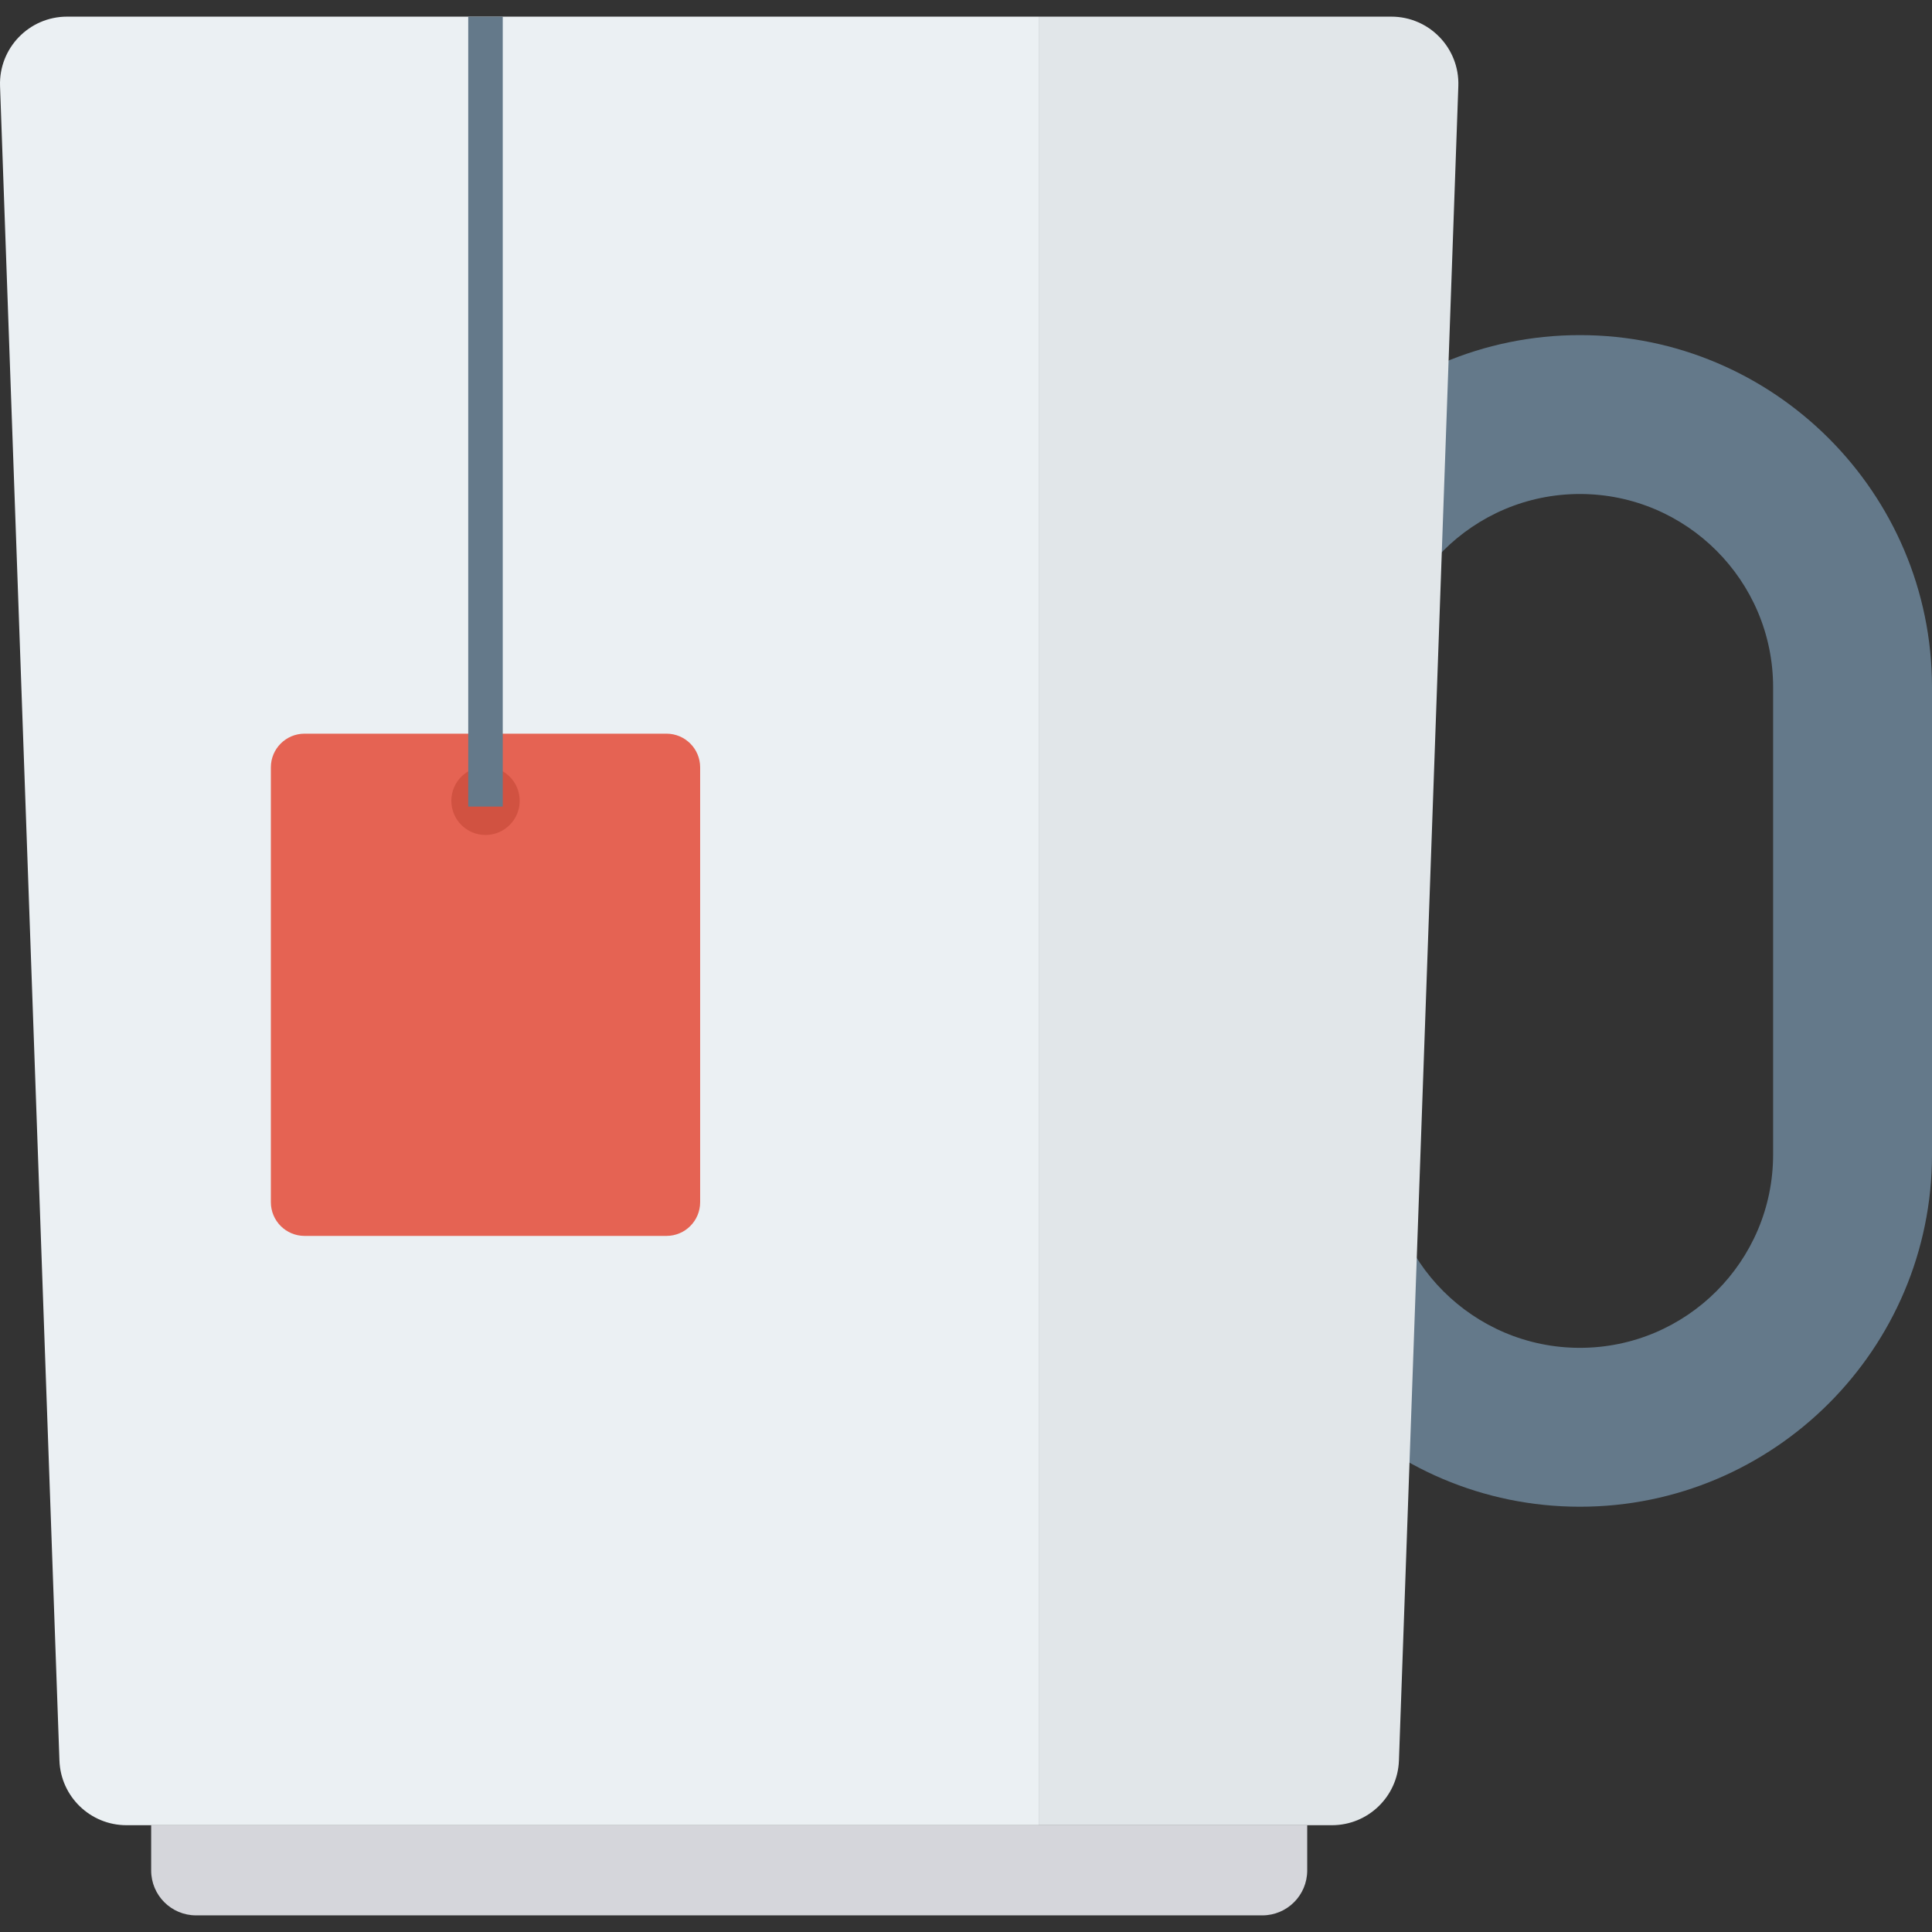 <?xml version="1.0" encoding="iso-8859-1"?>
<!-- Generator: Adobe Illustrator 19.0.0, SVG Export Plug-In . SVG Version: 6.00 Build 0)  -->
<svg version="1.1" id="Layer_1" xmlns="http://www.w3.org/2000/svg" xmlns:xlink="http://www.w3.org/1999/xlink" x="0px" y="0px"
	 viewBox="0 0 500.128 500.128" style="enable-background:new 0 0 500.128 500.128;" xml:space="preserve">
<rect x="0" y="0" width="500.128" height="500.128" fill="#333333" stroke="none"/>
<path style="fill:#64798A;" d="M408.98,86.749c-50.259,0-91.149,40.891-91.149,91.149V298.89c0,50.259,40.89,91.149,91.149,91.149
	s91.149-40.89,91.149-91.149V177.898C500.128,127.64,459.238,86.749,408.98,86.749z M458.997,298.89
	c0,27.585-22.433,50.018-50.018,50.018c-27.585,0-50.018-22.433-50.018-50.018V177.898c0-27.584,22.433-50.018,50.018-50.018
	c27.585,0,50.018,22.434,50.018,50.018V298.89z"/>
<path style="fill:#D5D6DB;" d="M326.77,495.824H50.754c-6.419,0-11.622-5.204-11.622-11.622v-11.72h299.261v11.72
	C338.392,490.62,333.189,495.824,326.77,495.824z"/>
<path style="fill:#EBF0F3;" d="M17.361,4.308c-9.829,0-17.698,8.152-17.35,17.975l15.374,433.454
	c0.332,9.342,8.002,16.745,17.35,16.745h236.314V4.308H17.361z"/>
<path style="fill:#E1E6E9;" d="M360.162,4.308h-91.114v468.174h75.74c9.349,0,17.018-7.402,17.35-16.745l15.375-433.454
	C377.861,12.46,369.993,4.308,360.162,4.308z"/>
<path style="fill:#E56353;" d="M172.529,189.923H78.836c-4.814,0-8.717,3.902-8.717,8.716v112.577c0,4.813,3.903,8.716,8.717,8.716
	h93.693c4.813,0,8.715-3.903,8.715-8.716V198.639C181.244,193.825,177.342,189.923,172.529,189.923z"/>
<circle style="fill:#D15241;" cx="125.684" cy="207.302" r="8.847"/>
<rect x="121.209" y="4.304" style="fill:#64798A;" width="8.934" height="204.488"/>
<g>
</g>
<g>
</g>
<g>
</g>
<g>
</g>
<g>
</g>
<g>
</g>
<g>
</g>
<g>
</g>
<g>
</g>
<g>
</g>
<g>
</g>
<g>
</g>
<g>
</g>
<g>
</g>
<g>
</g>
</svg>
